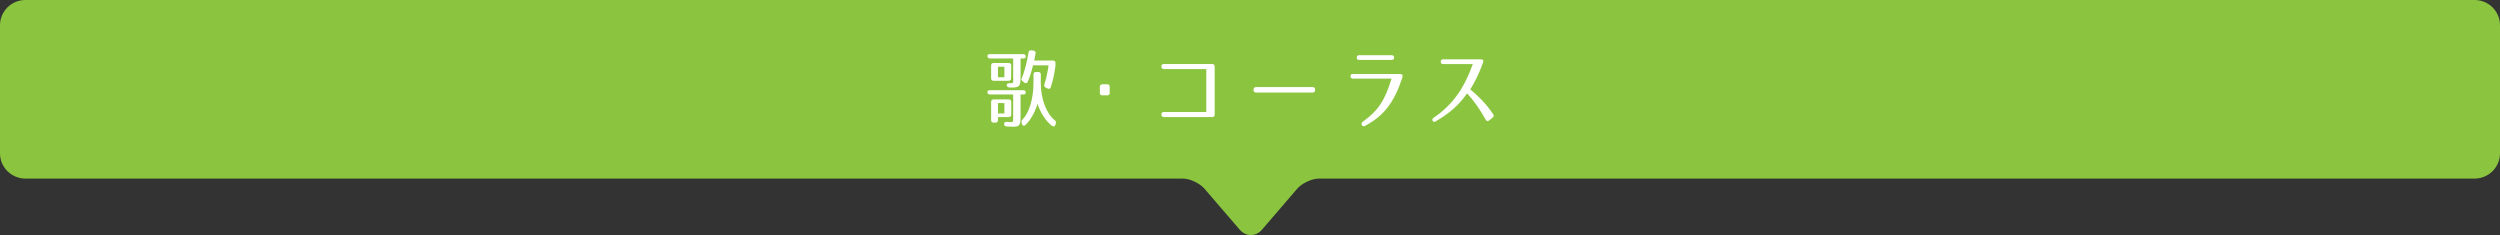 <?xml version="1.0" encoding="utf-8"?>
<!-- Generator: Adobe Illustrator 22.1.0, SVG Export Plug-In . SVG Version: 6.00 Build 0)  -->
<svg version="1.1" id="レイヤー_1" xmlns="http://www.w3.org/2000/svg" xmlns:xlink="http://www.w3.org/1999/xlink" x="0px"
	 y="0px" viewBox="0 0 910 85.55" style="enable-background:new 0 0 910 85.55;" xml:space="preserve">
<rect x="0" y="0" width="910" height="85.55" fill="#333333" stroke="none"/>
<path style="fill:#8BC53F;" d="M900.743,0H9.257C4.144,0,0,4.121,0,9.205v46.589C0,60.879,4.144,65,9.257,65l421.038,0
	c0.773,0,1.546,0.079,2.293,0.281c2.238,0.606,4.568,1.923,5.875,3.443l12.799,14.884c2.226,2.589,5.869,2.589,8.095,0
	l12.799-14.884c1.307-1.52,3.637-2.838,5.875-3.443c0.747-0.202,1.519-0.281,2.293-0.281l420.42,0c5.112,0,9.257-4.121,9.257-9.205
	V9.205C910,4.121,905.856,0,900.743,0z"/>
<g>
	<g>
		<path style="fill:#FFFFFF;" d="M359.422,20.377c0-0.448,0.32-0.672,0.896-0.672h12.159c0.575,0,0.896,0.32,0.896,0.896
			c0,0.448-0.32,0.672-0.896,0.672h-0.992v6.751c0,3.2-0.352,3.744-2.784,3.84c-0.319,0.032-0.832,0-1.376-0.032
			c-0.575-0.063-0.863-0.384-0.863-0.96c0-0.352,0.319-0.544,0.896-0.576h0.864c0.864,0,0.576-1.248,0.576-2.208v-6.816h-8.479
			C359.742,21.273,359.422,20.953,359.422,20.377z M359.422,33.496c0-0.448,0.32-0.672,0.896-0.672h12.159
			c0.575,0,0.896,0.32,0.896,0.896c0,0.448-0.32,0.672-0.896,0.672h-0.992v8c0,3.231-0.32,3.744-2.88,3.744
			c-0.128,0-0.352-0.032-0.576-0.032c-0.416-0.032-1.056-0.064-1.632-0.064c-0.576-0.032-0.863-0.32-0.896-0.896
			c-0.032-0.544,0.319-0.8,0.96-0.769l1.567,0.064c0.769,0,0.769-0.064,0.769-2.08v-7.967h-8.479
			C359.742,34.392,359.422,34.072,359.422,33.496z M361.662,22.937h5.535c0.576,0,0.896,0.32,0.896,0.896l-0.064,4.671
			c0,0.576-0.319,0.896-0.896,0.896h-5.472c-0.576,0-0.896-0.32-0.896-0.896v-4.671C360.766,23.257,361.086,22.937,361.662,22.937z
			 M368.094,37.08v4.64c0,0.576-0.32,0.896-0.896,0.896h-3.936v1.12c0,0.576-0.319,0.896-0.896,0.896h-0.704
			c-0.576,0-0.896-0.32-0.896-0.896V37.08c0-0.576,0.32-0.896,0.896-0.896h5.535C367.773,36.184,368.094,36.504,368.094,37.08z
			 M363.262,28.121h2.336v-3.84h-2.336V28.121z M363.262,41.304h2.336v-3.776h-2.336V41.304z M371.837,28.665
			c0.896-1.984,1.856-5.472,2.561-9.567c0.096-0.576,0.447-0.864,0.991-0.768l0.832,0.096c0.576,0.096,0.832,0.448,0.736,1.024
			c-0.128,0.672-0.288,1.536-0.512,2.592h6.847c0.576,0,0.896,0.32,0.896,0.896v0.992c-0.353,2.816-0.896,5.344-1.696,7.775
			c-0.16,0.608-0.607,0.768-1.151,0.512l-0.672-0.32c-0.513-0.256-0.672-0.64-0.513-1.184c0.608-1.888,1.152-4.256,1.536-6.944
			h-5.663c-0.576,2.368-1.28,4.544-1.952,6.016c-0.256,0.576-0.736,0.64-1.248,0.256l-0.576-0.479
			C371.837,29.208,371.709,28.92,371.837,28.665z M383.9,43.735c0.384,0.32,0.544,0.672,0.416,1.184l-0.128,0.448
			c-0.192,0.64-0.64,0.832-1.184,0.48c-2.24-1.632-4.192-4.64-5.344-8c-1.024,3.264-2.752,6.176-4.479,7.712
			c-0.48,0.416-0.992,0.224-1.185-0.416l-0.128-0.48c-0.128-0.479,0-0.832,0.353-1.184c2.144-2.112,3.967-7.167,3.967-13.247v-3.136
			c0-0.576,0.32-0.896,0.896-0.896h0.864c0.575,0,0.896,0.32,0.896,0.896v3.136C378.845,36.12,380.957,41.399,383.9,43.735z"/>
		<path style="fill:#FFFFFF;" d="M403.934,31.576v2.24c0,0.576-0.32,0.896-0.896,0.896h-1.792c-0.575,0-0.896-0.32-0.896-0.896
			v-2.24c0-0.576,0.32-0.896,0.896-0.896h1.792C403.613,30.681,403.934,31,403.934,31.576z"/>
		<path style="fill:#FFFFFF;" d="M442.14,24.185V41.72c0,0.576-0.319,0.896-0.896,0.896h-17.599c-0.576,0-0.896-0.32-0.896-0.896
			v-0.064c0-0.576,0.319-0.896,0.896-0.896h15.455V25.145h-15.455c-0.576,0-0.896-0.32-0.896-0.896v-0.064
			c0-0.576,0.319-0.896,0.896-0.896h17.599C441.82,23.289,442.14,23.609,442.14,24.185z"/>
		<path style="fill:#FFFFFF;" d="M478.7,32.6v0.192c0,0.576-0.32,0.896-0.896,0.896h-20.606c-0.575,0-0.896-0.32-0.896-0.896V32.6
			c0-0.576,0.32-0.896,0.896-0.896h20.606C478.38,31.704,478.7,32.024,478.7,32.6z"/>
		<path style="fill:#FFFFFF;" d="M510.464,27.289c0.128,0.288,0.096,0.576-0.064,1.12c-3.008,8.992-6.623,13.695-13.534,17.407
			c-0.544,0.288-0.96,0.16-1.152-0.32c-0.224-0.479-0.128-0.896,0.352-1.216c6.048-4.288,8.191-8.352,10.464-15.679h-14.079
			c-0.576,0-0.896-0.32-0.864-0.864c0-0.576,0.32-0.864,0.896-0.8h17.086C510.08,26.937,510.368,27.064,510.464,27.289z
			 M507.456,20.953c0,0.576-0.32,0.864-0.896,0.864h-11.84c-0.576,0-0.896-0.32-0.863-0.864c0-0.576,0.319-0.864,0.896-0.864h11.808
			C507.136,20.089,507.456,20.377,507.456,20.953z"/>
		<path style="fill:#FFFFFF;" d="M539.846,21.913c0.128,0.224,0.128,0.512-0.032,0.928c-1.663,4.512-2.911,6.88-4.64,9.695
			c2.721,2.272,5.472,4.8,8.352,9.056c0.288,0.479,0.225,0.896-0.191,1.216l-1.313,1.056c-0.447,0.384-0.896,0.288-1.184-0.224
			c-2.08-3.712-4.096-6.688-6.815-9.664c-2.848,4.224-6.848,7.583-11.455,10.208c-0.48,0.288-0.896,0.224-1.088-0.225
			c-0.225-0.416-0.096-0.8,0.352-1.088c7.008-4.768,11.136-10.783,14.271-19.55h-10.815c-0.576,0-0.864-0.288-0.864-0.864
			c0-0.544,0.288-0.832,0.864-0.864h13.695C539.462,21.593,539.718,21.689,539.846,21.913z"/>
	</g>
</g>
</svg>
